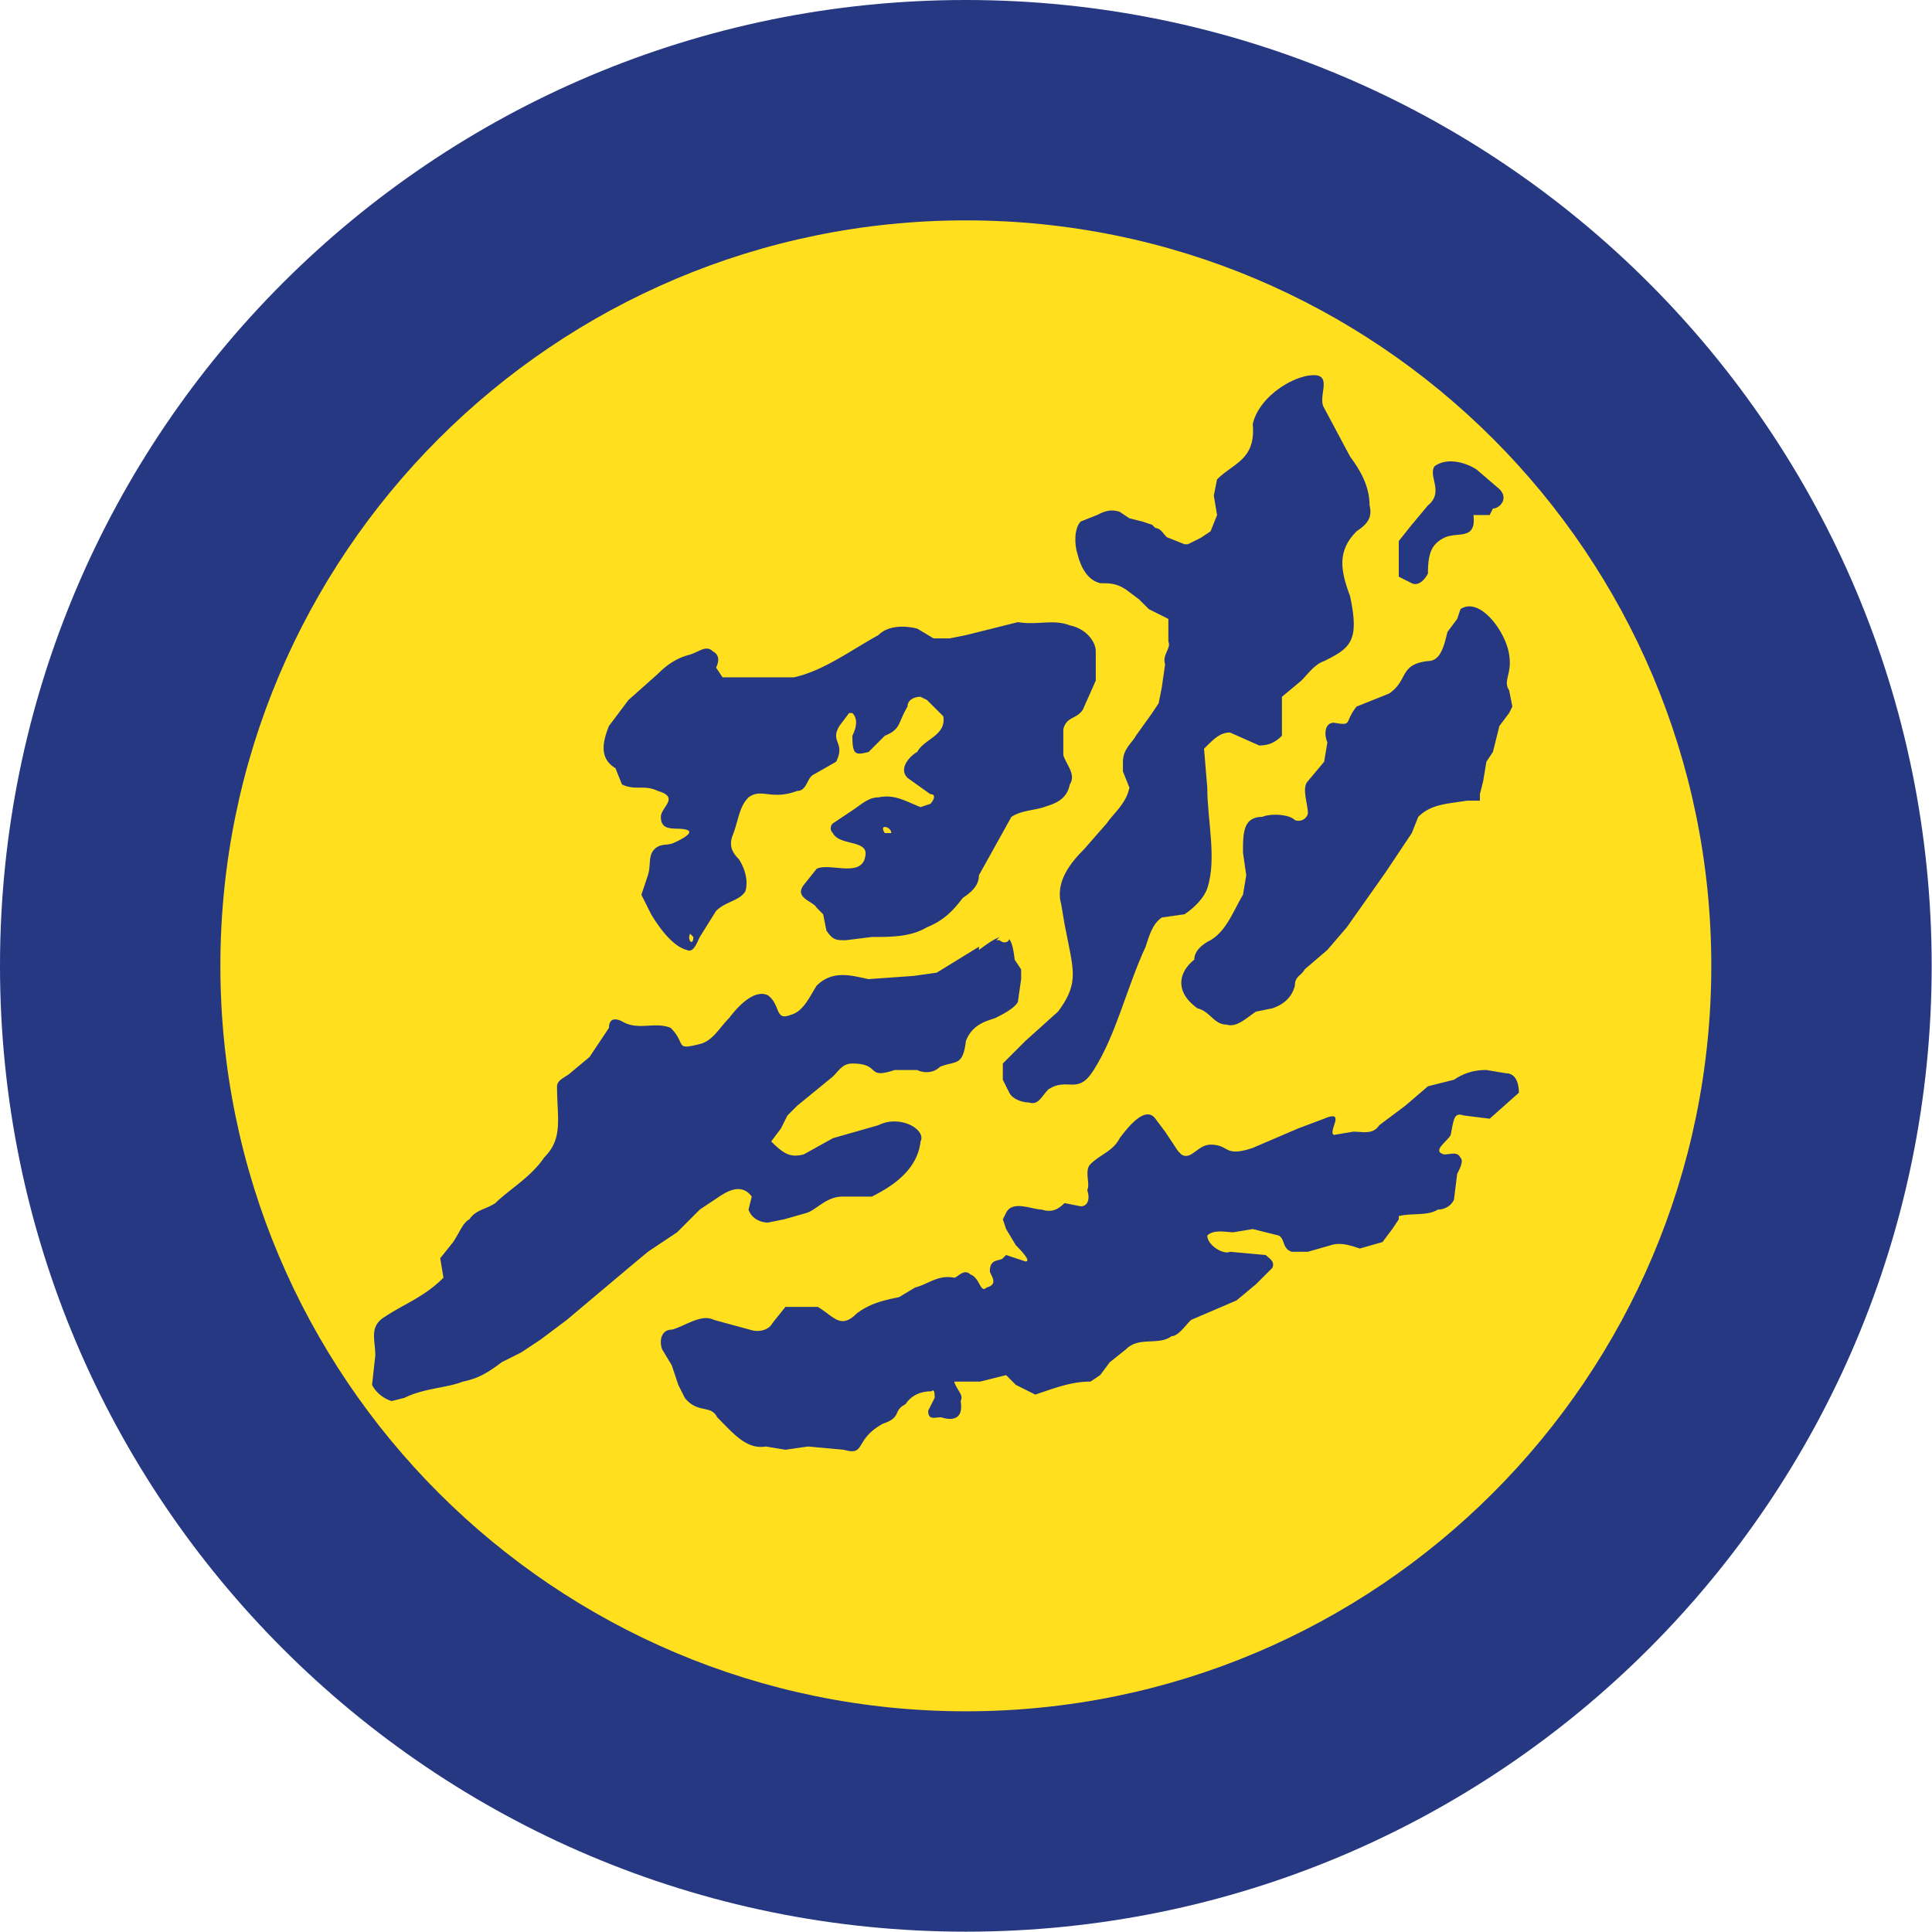 <svg xmlns="http://www.w3.org/2000/svg" fill="none" viewBox="0 0 595 595"><g clip-path="url(#a)"><path fill="#253881" d="M297.45 594.9c164.28 0 297.45-133.17 297.45-297.45S461.73 0 297.45 0 0 133.17 0 297.45 133.17 594.9 297.45 594.9Z"/><path fill="#FFDF1E" d="M297.45 527.03c126.8 0 229.58-102.78 229.58-229.58 0-126.8-102.78-229.58-229.58-229.58-126.8 0-229.58 102.78-229.58 229.58 0 126.8 102.78 229.58 229.58 229.58Z"/><path fill="#253881" d="M274.5 256.57c0-2-4-3-2 0h2Zm-61.97-54.97c3-1 5-3 7-1 2 1 2 3 1 5l2 3h21.98c9-2 17-8 26-13 2.99-3 7.99-3 11.99-2l5 3h5l4.99-1 8-2 7.99-2c6 1 11-1 16 1 4.99 1 7.99 5 7.99 8v9l-4 8.99c-2 3-5 2-6 6v8c1 3 4 5.99 2 8.99-1 5-5 6-8 7s-6.99 1-9.99 3l-10 17.98c0 3-2 5-5 7-2.99 4-5.99 7-10.99 9-5 3-10.99 3-16.99 3l-8 1c-3 0-4 0-5.99-3l-1-5-2-2c-1-2-7-3-4-7l4-5c4-2 14 3 15-4 1-4.99-8-3-10-6.99a2.01 2.01 0 0 1 0-3l6-4c3-2 5-4 8-4 4.99-1 7.99 1 12.99 3l3-1c1-1 2-3 0-3l-7-5c-3-2.99 1-6.99 3-7.99 2-4 9-5 8-11l-5-4.99-2-1c-2 0-4 1-4 3-3 5-2 7-7 9l-5 5c-4 1-5 1-5-5 1-2 2-5 0-7h-1l-3 4c-3 5 2 5-1 11l-6.99 3.99c-2 1-2 5-5 5-8 3-10.99-1-14.99 2-3 3-3 7-5 11.99-1 3 0 5 2 7 2 3 3 7 2 10-2 2.99-6 2.99-9 5.99l-5 8c-.99 2-1.99 5-3.99 4-4-1-8-6-11-11l-3-6 2-6c1-3 0-6 2-8s4-1 6-2c0 0 7-2.99 4-3.99s-8 1-8-4c0-3 6-6-1-8-4-2-7 0-10.99-2l-2-4.99c-5-3-4-8-2-13l6-7.99 9-8c3-3 6-5 10-6Zm0 85.96c-1 2 1 4 1 1l-1-1Zm88.96 5c8-6 10-6 11 3l1.99 2.99v3l-1 7c-1 2-5 4-7 5-3 1-7 2-9 6.99-1 8-2.99 6-7.99 8-2 2-5 2-7 1h-7c-8.99 3-3.99-2-12.98-2-3 0-4 2-6 4l-11 8.99-3 3-2 4-3 4c4 4 6 4.99 10 4l9-5 14-4c3.99-2 7.99-1 9.99 0s4 3 3 5c-1 8.99-9 13.99-15 16.98h-9c-4.99 0-7.99 4-10.99 5l-7 2-5 1c-1.99 0-4.99-1-5.99-4l1-4c-3-4-7-2-10 0l-6 4-6.99 7-9 6-5.99 5-18.99 15.99-8 6-6 3.99-5.99 3c-4 3-7 5-12 6-5 2-11.99 2-17.98 5l-4 1c-3-1-5-3-6-5l1-9c0-5-2-9 3-12 6-4 12-6 17.99-11.99l-1-6 4-5c2-3 3-5.99 5-6.99 2-3 5-3 8-5 3.99-4 10.99-8 14.98-13.99 6-6 4-12 4-21.99 0-2 3-3 4-4l6-5 6-8.99c0-3 2-3 4-2 4.99 3 9.99 0 14.98 2 5 5 1 7 9 5 4-1 6-5 9-8 3-4 8-9 11.99-7 4 3 2 8 7 6 4-1 6-6 8-9 4.99-4.99 10.99-3 15.98-2l14-1 7-1 12.99-7.99v1Z"/><path fill="#253881" d="M385.8 130.63c2-9 14-15.99 20-14.99 4 1 0 7 2 10l8 14.99c2.99 4 5.99 9 5.99 15 1 3.99-1 5.99-4 7.99-6 6-5 12-2 19.99 3 14 0 15.99-8 19.99-3 1-5 4-7 6l-5.99 5v11.99c-2 2-4 3-7 3l-9-4c-2.99 0-4.99 2-6.99 4l-1 1 1 11.99c0 10 3 21.99 0 30.98-1 3-4 6-7 8l-6.99 1c-3 2-4 6-5 9-6 12.99-9 26.98-15.99 37.97-5 8-8 2-14 6-2 2-3 5-5.99 4-2 0-5-1-6-3l-1-2-1-2v-5l7-7 10-8.99c6-8 5-12 3-21.99l-1-5-1-5.99c-2-7 3-13 7-17l6.99-7.99c2-3 6-6 7-11l-2-4.99v-3c0-4 3-6 4-8l5-6.99 2-3 .99-5 1-7c-1-3 2-4.99 1-6.99v-7l-6-3-3-3-4-3c-3-1.99-5-1.99-7.99-1.99-4-1-6-5-7-9-1-3-1-8 1-10l5-1.99c2-1 4-2 7-1l3 2 4 1 3 1 1 1c1.99 0 2.99 3 3.99 3l5 2h1l4-2 3-2 2-5-1-6 1-5c4.99-5 11.99-6 10.99-16.99Z"/><path fill="#253881" d="M449.77 187.6c6-4 14 7 15 14 1 6-2 8 0 11l1 4.99-1 2-3 4-2 8-2 3-1 5.99-1 4v2h-4c-6 1-11 1-14.99 5l-2 5-8 11.99-11.99 16.99-6 7-7 5.99c-1 2-3 2-3 5-1 4-3.99 6-6.99 7l-5 1c-3 2-6 5-9 4-3.99 0-4.99-4-8.99-5-7-5-6-11-1-15 0-3 3-5 5-6 5-3 7-9 10-13.99l1-6-1-7c0-5.99 0-10.99 6-10.99 2-1 7.99-1 9.99 1a3 3 0 0 0 4-2c0-3-2-8 0-10l5-5.99 1-6c-1-2-1-6 2-6 5.99 1 3 0 6.99-4.99l10-4c6-4 3-9 11.99-10 4 0 5-4.99 6-8.99l3-4 1-3Zm-10-10.99c-1 2-2.99 4-4.99 3l-4-2v-11l4-5 5-5.99c5-4 0-9 2-12 4-3 10-1 13 1l6.99 6c3 3 0 6-2 6l-1 2h-5c1 8-5 5-9 7s-5 5-5 11ZM457.77 329.53l6 1c3 0 4 3 4 6l-9 8-8-1c-3-1-3 1-4 6-1 2-6 5-2 6 2 0 4-1 5 .99 1 1 0 3-1 5l-1 8c-1 2-3 3-5 3-3 2-7.99 1-11.99 2v1l-2 2.99-3 4-7 2c-2.99-1-5.99-2-8.99-1l-7 2h-4.99c-3-1-2-4-4-5l-8-2-6 1c-1.99 0-5.99-1-7.99 1 0 3 5 6 7 5l11 1c1 1 3 2 2 4l-5 4.99-6 5-7 3-7 3c-2 2-4 5-6 5-3.99 3-9.99 0-13.99 3.99l-5 4-3 4-2.99 2c-6 0-11 2-17 4l-5.99-3-3-3-8 2h-7.99c1 3 3 4 2 6 1 5.99-3 5.99-6 4.99-2 0-4 1-4-2l2-4c0-1 0-3-1-2-3 0-6 1-8 4-3.99 2-.99 4-6.99 6-9 5-5 10-12 8l-10.99-1-7 1-5.99-1c-6 1-10-4-15-9-1.99-4-5.99-1-9.99-6l-2-4-2-6-3-4.99c-1-3 0-6 3-6 4-1 9-5 13-3l11 3c3 1 6 0 6.99-2l4-5h10c5 3 6.99 7 11.99 2 4-3 8-4 12.99-5l5-2.99c4-1 7-4 12-3 1 0 2.99-3 4.99-1 3 1 3 6 5 4 4-1 1-4 1-5 0-4 3-3 4-4l1-1 6 2c1.99 0-2-4-3-5l-3-5-1-2.99 1-2c2-4 7.99-1 10.99-1 3 1 5 0 7-2l5 1c2 0 3-2 2-5 1-2-1-6 1-8 2.99-2.99 6.99-3.99 8.99-7.99 3-4 8-10 11-6l2.99 4 4 6 1 1c3 2 5-3 9-3 5.99 0 3.99 4 12.99 1l13.99-6 8-3c7-3 1 4 3 5l5.99-1c3 0 6 1 8-2l8-6 6.99-5.99 8-2c3-2 6-3 9.99-3Z"/><path fill="#FFDF1E" d="M307.85 289.55c2 2 5-1 1-2l-2 2h1Z"/></g><defs><clipPath id="a"><path fill="#fff" d="M0 0h595v595H0z"/></clipPath></defs></svg>
